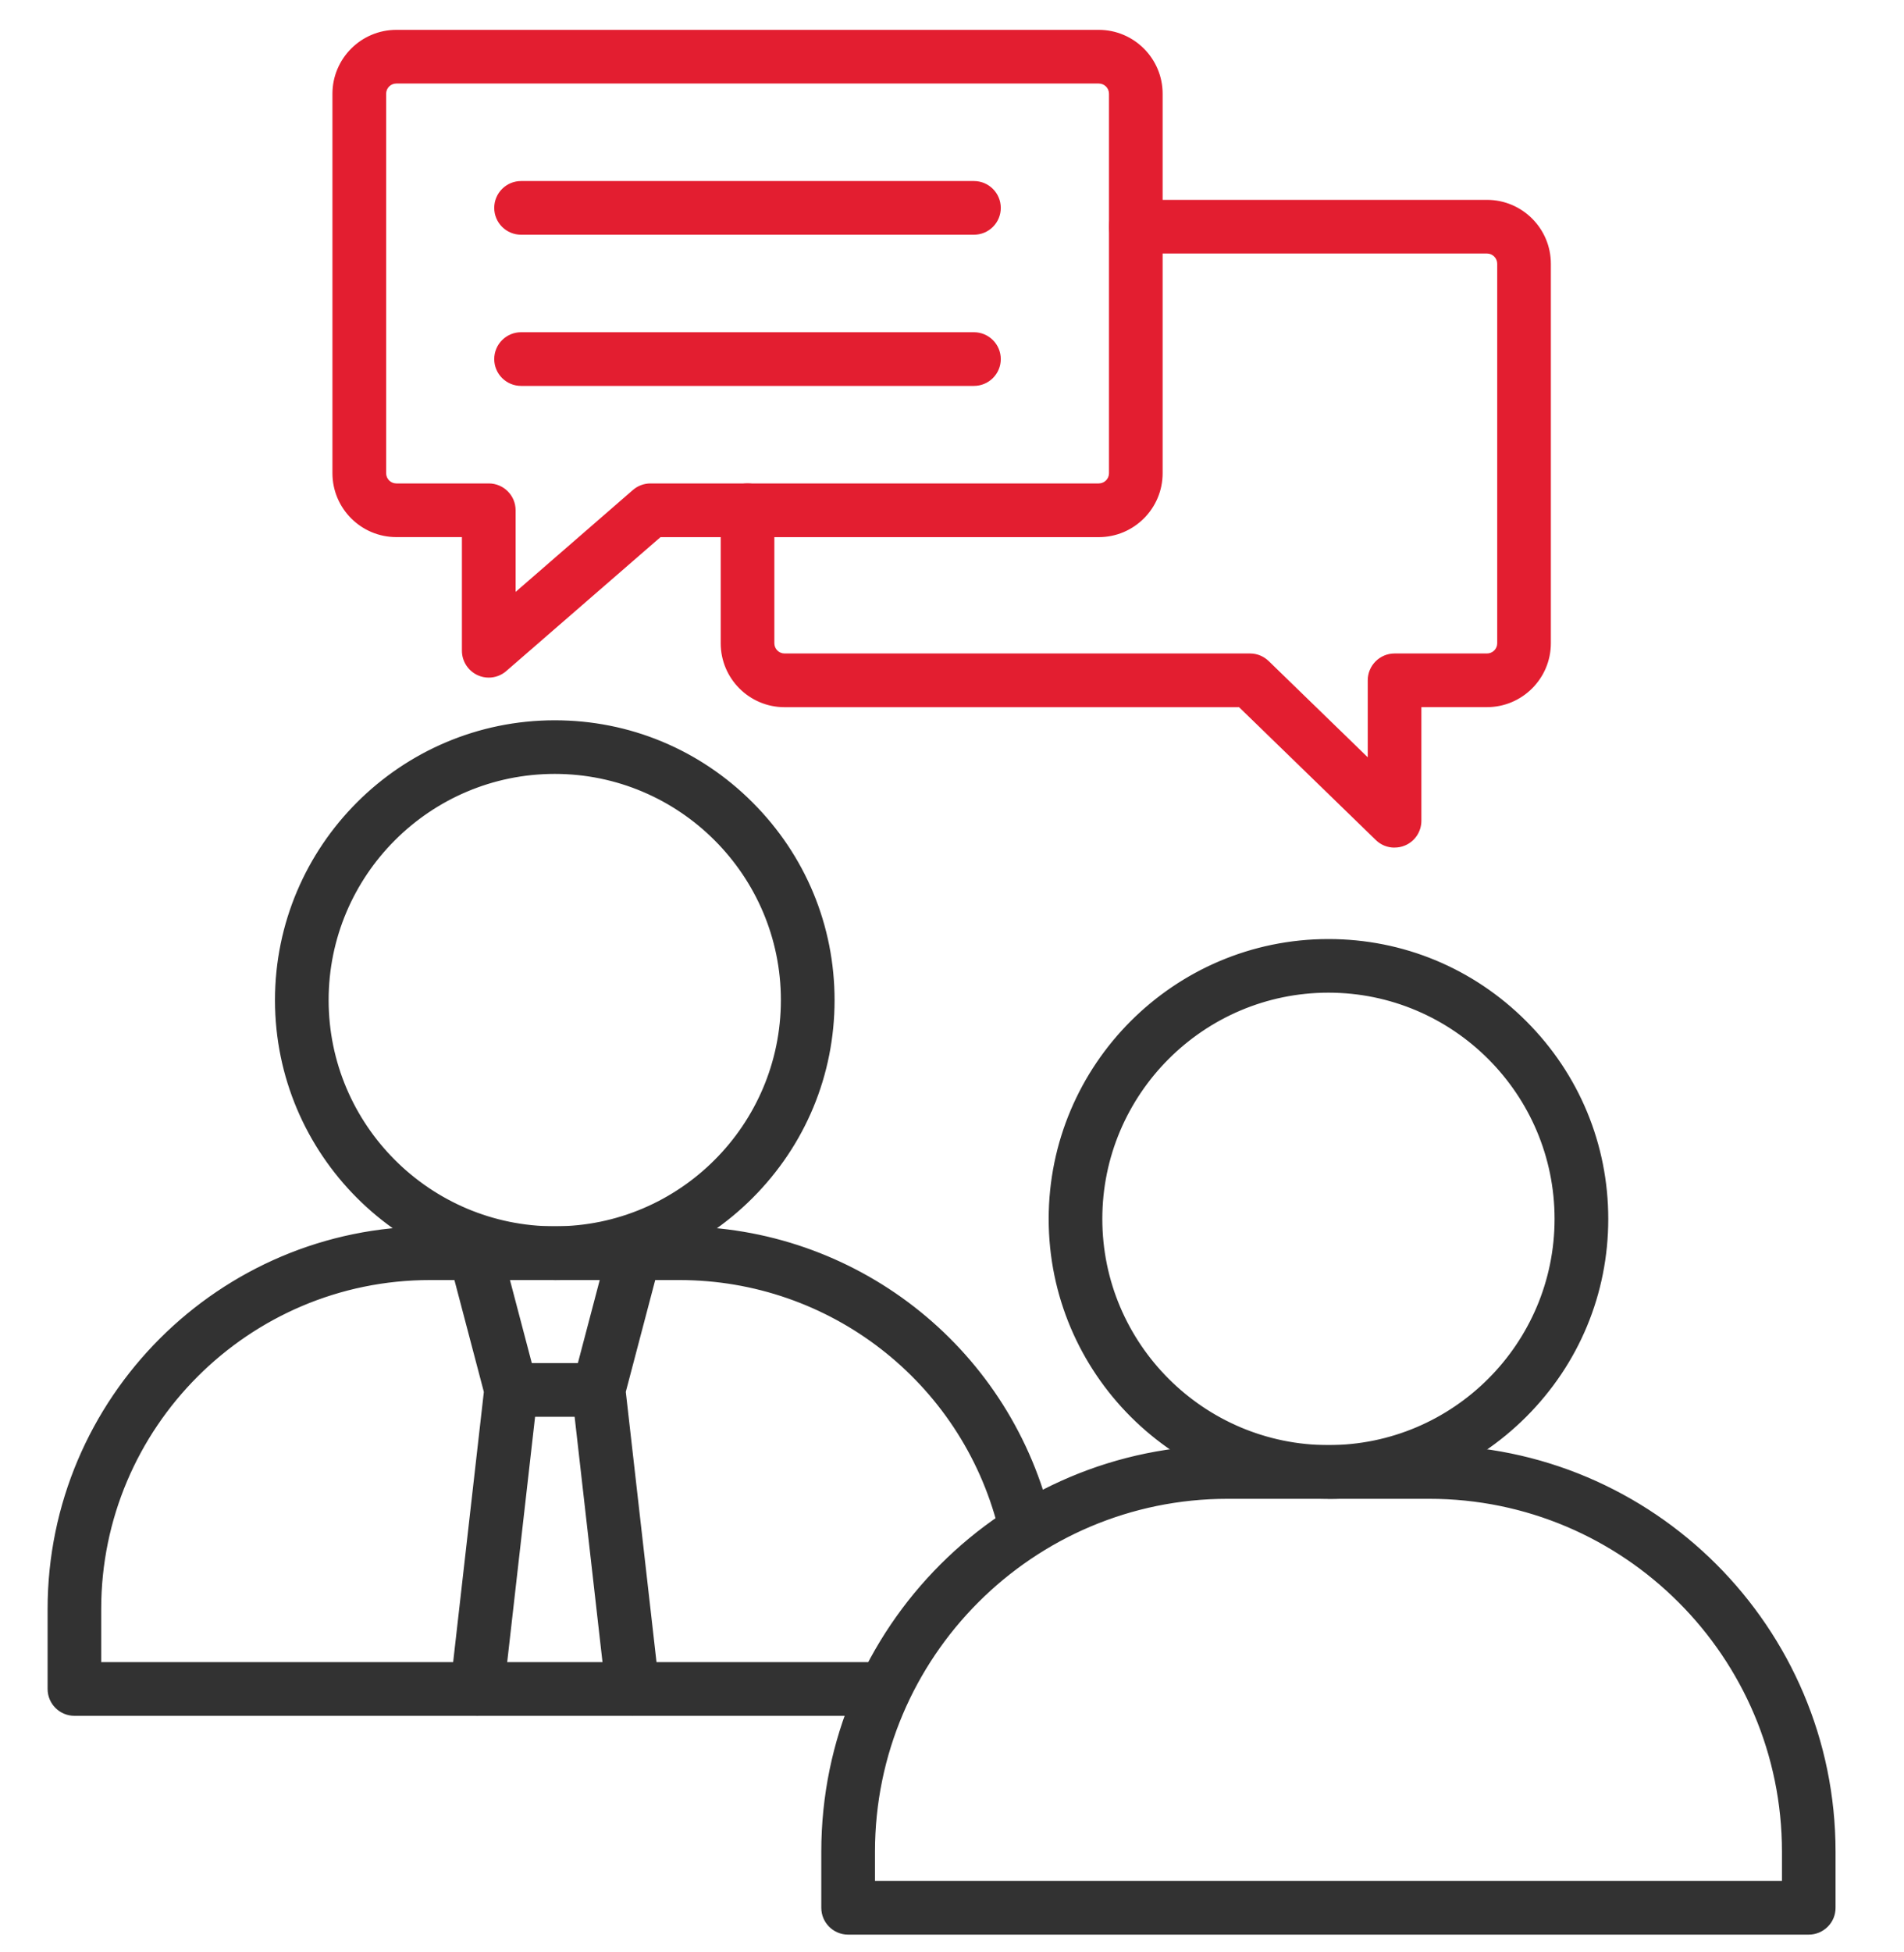 <svg width="40" height="41" viewBox="0 0 40 41" fill="none" xmlns="http://www.w3.org/2000/svg">
<path fill-rule="evenodd" clip-rule="evenodd" d="M11.656 16.145C8.977 16.145 6.797 18.325 6.797 21.003C6.797 23.682 8.977 25.862 11.656 25.862C14.334 25.862 16.514 23.682 16.514 21.003C16.514 18.325 14.334 16.145 11.656 16.145ZM11.656 26.773C8.474 26.773 5.887 24.185 5.887 21.003C5.887 17.822 8.475 15.234 11.656 15.234C14.837 15.234 17.425 17.823 17.425 21.003C17.425 24.185 14.836 26.773 11.656 26.773Z" fill="#323232"/>
<path d="M11.656 26.816C8.451 26.816 5.844 24.208 5.844 21.003C5.844 17.798 8.451 15.191 11.656 15.191C13.207 15.191 14.665 15.796 15.765 16.895C16.864 17.995 17.469 19.454 17.469 21.004C17.469 22.555 16.864 24.013 15.765 25.113C14.665 26.212 13.207 26.817 11.657 26.817L11.656 26.816ZM11.656 15.277C8.499 15.277 5.93 17.845 5.93 21.002C5.93 24.16 8.499 26.728 11.656 26.728C13.183 26.728 14.62 26.132 15.703 25.05C16.786 23.968 17.382 22.529 17.382 21.002C17.382 19.475 16.785 18.038 15.703 16.955C14.621 15.872 13.183 15.277 11.656 15.277ZM11.656 25.904C8.953 25.904 6.754 23.705 6.754 21.002C6.754 18.3 8.953 16.101 11.656 16.101C14.359 16.101 16.558 18.3 16.558 21.002C16.558 23.705 14.359 25.904 11.656 25.904ZM11.656 16.187C9.001 16.187 6.841 18.347 6.841 21.002C6.841 23.657 9.001 25.817 11.656 25.817C14.311 25.817 16.471 23.657 16.471 21.002C16.471 18.347 14.311 16.187 11.656 16.187Z" fill="#323232"/>
<path d="M11.654 26.837C8.437 26.837 5.82 24.22 5.82 21.003C5.82 17.787 8.437 15.169 11.654 15.169C13.21 15.169 14.675 15.777 15.778 16.88C16.881 17.983 17.488 19.448 17.488 21.003C17.488 22.559 16.881 24.024 15.778 25.127C14.675 26.23 13.21 26.837 11.654 26.837ZM11.654 15.298C8.509 15.298 5.95 17.858 5.95 21.003C5.95 24.148 8.509 26.707 11.654 26.707C13.175 26.707 14.607 26.113 15.686 25.034C16.765 23.956 17.358 22.524 17.358 21.003C17.358 19.482 16.765 18.05 15.686 16.971C14.607 15.892 13.175 15.298 11.654 15.298ZM11.654 25.926C8.939 25.926 6.731 23.717 6.731 21.003C6.731 18.288 8.939 16.079 11.654 16.079C14.369 16.079 16.578 18.288 16.578 21.003C16.578 23.717 14.369 25.926 11.654 25.926ZM11.654 16.209C9.011 16.209 6.861 18.36 6.861 21.003C6.861 23.646 9.011 25.796 11.654 25.796C14.297 25.796 16.448 23.646 16.448 21.003C16.448 18.36 14.297 16.209 11.654 16.209Z" fill="#323232"/>
<path d="M11.655 26.881C8.413 26.881 5.777 24.244 5.777 21.003C5.777 17.762 8.414 15.126 11.655 15.126C13.222 15.126 14.698 15.738 15.809 16.85C16.921 17.961 17.533 19.436 17.533 21.004C17.533 22.572 16.921 24.047 15.809 25.159C14.698 26.27 13.222 26.882 11.655 26.882L11.655 26.881ZM11.655 15.212C8.462 15.212 5.864 17.81 5.864 21.002C5.864 24.195 8.462 26.793 11.655 26.793C13.199 26.793 14.653 26.19 15.748 25.096C16.843 24 17.445 22.547 17.445 21.002C17.445 19.458 16.842 18.005 15.748 16.909C14.653 15.814 13.199 15.212 11.655 15.212ZM11.655 26.751C8.485 26.751 5.907 24.173 5.907 21.003C5.907 17.834 8.485 15.256 11.655 15.256C13.188 15.256 14.63 15.854 15.716 16.941C16.803 18.028 17.402 19.471 17.402 21.004C17.402 22.537 16.804 23.98 15.716 25.066C14.629 26.152 13.187 26.752 11.655 26.752V26.751ZM11.655 15.341C8.533 15.341 5.994 17.881 5.994 21.002C5.994 24.124 8.534 26.663 11.655 26.663C13.164 26.663 14.585 26.074 15.656 25.004C16.727 23.933 17.316 22.512 17.316 21.002C17.316 19.493 16.726 18.072 15.656 17.001C14.585 15.93 13.164 15.341 11.655 15.341ZM11.655 25.969C8.916 25.969 6.688 23.741 6.688 21.002C6.688 18.264 8.916 16.036 11.655 16.036C14.393 16.036 16.621 18.264 16.621 21.002C16.621 23.741 14.393 25.969 11.655 25.969ZM11.655 16.122C8.964 16.122 6.775 18.312 6.775 21.002C6.775 23.693 8.964 25.882 11.655 25.882C14.345 25.882 16.535 23.693 16.535 21.002C16.535 18.312 14.345 16.122 11.655 16.122ZM11.655 25.839C8.987 25.839 6.818 23.67 6.818 21.002C6.818 18.335 8.987 16.166 11.655 16.166C14.322 16.166 16.491 18.336 16.491 21.002C16.491 23.669 14.322 25.839 11.655 25.839ZM11.655 16.252C9.035 16.252 6.904 18.383 6.904 21.002C6.904 23.622 9.035 25.753 11.655 25.753C14.274 25.753 16.405 23.621 16.405 21.002C16.405 18.384 14.273 16.253 11.655 16.252Z" fill="#323232"/>
<path fill-rule="evenodd" clip-rule="evenodd" d="M13.286 35.926C13.057 35.926 12.86 35.754 12.834 35.521L12.12 29.241C12.118 29.223 12.117 29.206 12.117 29.189C12.117 29.151 12.122 29.111 12.132 29.073L12.888 26.201C12.952 25.958 13.201 25.812 13.444 25.876C13.688 25.941 13.833 26.19 13.769 26.433L13.035 29.221L13.739 35.417C13.768 35.668 13.588 35.894 13.339 35.922C13.321 35.924 13.304 35.926 13.287 35.926H13.286Z" fill="#323232"/>
<path d="M13.287 35.969C13.033 35.969 12.82 35.778 12.792 35.526L12.078 29.246C12.076 29.227 12.074 29.208 12.074 29.189C12.074 29.146 12.079 29.103 12.091 29.061L12.846 26.19C12.917 25.924 13.19 25.764 13.456 25.835C13.585 25.869 13.693 25.951 13.76 26.066C13.826 26.181 13.845 26.315 13.811 26.444L13.078 29.225L13.782 35.413C13.797 35.545 13.76 35.676 13.677 35.78C13.594 35.885 13.475 35.95 13.342 35.965C13.319 35.967 13.303 35.969 13.285 35.969H13.287ZM13.329 25.905C13.147 25.905 12.979 26.028 12.93 26.212L12.175 29.084C12.166 29.117 12.161 29.154 12.161 29.189C12.161 29.205 12.162 29.221 12.163 29.236L12.878 35.517C12.903 35.739 13.102 35.9 13.33 35.88C13.444 35.867 13.542 35.813 13.61 35.727C13.678 35.641 13.71 35.533 13.697 35.423L12.992 29.22L12.994 29.212L13.728 26.423C13.755 26.317 13.741 26.206 13.685 26.111C13.63 26.016 13.541 25.948 13.434 25.919C13.4 25.91 13.364 25.906 13.329 25.906V25.905Z" fill="#323232"/>
<path d="M13.289 35.99C13.024 35.99 12.803 35.792 12.772 35.529L12.058 29.248C12.056 29.228 12.055 29.209 12.055 29.189C12.055 29.144 12.061 29.099 12.072 29.056L12.828 26.184C12.9 25.907 13.186 25.741 13.463 25.814C13.597 25.849 13.71 25.935 13.78 26.055C13.85 26.176 13.869 26.316 13.834 26.45L13.103 29.227L13.806 35.411C13.822 35.55 13.783 35.686 13.696 35.794C13.61 35.903 13.486 35.971 13.347 35.987C13.323 35.989 13.306 35.99 13.287 35.99H13.289ZM13.332 25.927C13.159 25.927 13 26.043 12.953 26.217L12.197 29.089C12.189 29.121 12.184 29.156 12.184 29.189C12.184 29.204 12.184 29.219 12.187 29.233L12.901 35.514C12.926 35.725 13.113 35.877 13.331 35.858C13.437 35.846 13.531 35.795 13.596 35.712C13.661 35.63 13.69 35.529 13.678 35.425L12.972 29.217L13.709 26.416C13.736 26.315 13.721 26.21 13.668 26.12C13.616 26.03 13.532 25.966 13.43 25.939C13.397 25.931 13.364 25.927 13.331 25.927H13.332Z" fill="#323232"/>
<path d="M13.289 36.033C13.002 36.033 12.761 35.819 12.729 35.533L12.015 29.252C12.013 29.232 12.012 29.21 12.012 29.188C12.012 29.14 12.018 29.091 12.03 29.044L12.786 26.172C12.864 25.872 13.174 25.692 13.474 25.77C13.619 25.808 13.741 25.901 13.818 26.032C13.894 26.163 13.914 26.314 13.876 26.46L13.147 29.229L13.849 35.405C13.866 35.555 13.824 35.702 13.73 35.82C13.637 35.937 13.502 36.012 13.353 36.029C13.326 36.032 13.307 36.033 13.289 36.033V36.033ZM13.331 25.84C13.12 25.84 12.925 25.982 12.869 26.195L12.113 29.067C12.103 29.107 12.097 29.148 12.097 29.189C12.097 29.207 12.098 29.226 12.101 29.243L12.815 35.523C12.843 35.765 13.046 35.947 13.289 35.947C13.305 35.947 13.322 35.945 13.344 35.943C13.47 35.929 13.583 35.866 13.663 35.766C13.742 35.666 13.778 35.542 13.763 35.414L13.059 29.223L13.061 29.215L13.792 26.438C13.824 26.315 13.806 26.186 13.742 26.076C13.678 25.966 13.575 25.887 13.451 25.855C13.411 25.845 13.37 25.84 13.33 25.84H13.331ZM13.295 35.903C13.07 35.903 12.883 35.741 12.857 35.519L12.143 29.238C12.142 29.222 12.141 29.206 12.141 29.189C12.141 29.152 12.146 29.114 12.155 29.078L12.911 26.206C12.961 26.015 13.134 25.882 13.331 25.882C13.368 25.882 13.405 25.887 13.441 25.897C13.553 25.926 13.647 25.998 13.705 26.098C13.763 26.198 13.78 26.314 13.75 26.427L13.015 29.219L13.72 35.42C13.733 35.535 13.701 35.648 13.628 35.739C13.555 35.83 13.451 35.887 13.335 35.901C13.322 35.902 13.308 35.903 13.295 35.903ZM13.33 25.97C13.173 25.97 13.034 26.076 12.994 26.228L12.239 29.1C12.231 29.128 12.227 29.16 12.227 29.189C12.227 29.202 12.227 29.215 12.23 29.228L12.944 35.509C12.966 35.697 13.134 35.832 13.327 35.814C13.419 35.804 13.503 35.758 13.561 35.685C13.619 35.613 13.645 35.522 13.635 35.43L12.928 29.214L12.929 29.206L13.667 26.406C13.69 26.316 13.677 26.222 13.632 26.143C13.585 26.062 13.509 26.005 13.42 25.982C13.392 25.974 13.361 25.97 13.332 25.97L13.33 25.97Z" fill="#323232"/>
<path fill-rule="evenodd" clip-rule="evenodd" d="M10.021 35.926C10.003 35.926 9.986 35.924 9.969 35.922C9.719 35.894 9.539 35.668 9.568 35.417L10.273 29.221L9.539 26.433C9.474 26.19 9.62 25.941 9.863 25.876C10.107 25.812 10.356 25.958 10.42 26.201L11.176 29.073C11.186 29.111 11.19 29.15 11.19 29.189C11.19 29.206 11.19 29.224 11.188 29.241L10.473 35.522C10.447 35.754 10.25 35.926 10.022 35.926L10.021 35.926Z" fill="#323232"/>
<path d="M10.023 35.969C10.004 35.969 9.985 35.967 9.966 35.965C9.692 35.934 9.495 35.687 9.526 35.413L10.229 29.225L9.497 26.444C9.427 26.179 9.586 25.905 9.852 25.835C9.981 25.801 10.115 25.819 10.23 25.886C10.345 25.953 10.428 26.061 10.461 26.19L11.217 29.061C11.228 29.103 11.234 29.145 11.234 29.189C11.234 29.207 11.233 29.228 11.23 29.246L10.516 35.526C10.487 35.779 10.274 35.969 10.021 35.969H10.023ZM9.981 25.905C9.945 25.905 9.91 25.909 9.875 25.919C9.655 25.977 9.524 26.203 9.582 26.423L10.318 29.219V29.227L9.612 35.423C9.586 35.649 9.749 35.854 9.975 35.879C9.99 35.881 10.006 35.882 10.022 35.882C10.231 35.882 10.407 35.724 10.431 35.515L11.145 29.235C11.147 29.219 11.148 29.203 11.148 29.187C11.148 29.151 11.144 29.116 11.134 29.082L10.378 26.211C10.351 26.104 10.282 26.015 10.187 25.96C10.123 25.922 10.052 25.903 9.98 25.903L9.981 25.905Z" fill="#323232"/>
<path d="M10.023 35.991C10.004 35.991 9.985 35.989 9.965 35.987C9.679 35.954 9.473 35.696 9.506 35.411L10.209 29.227L9.478 26.45C9.405 26.172 9.572 25.887 9.849 25.814C9.983 25.779 10.123 25.798 10.243 25.868C10.364 25.938 10.449 26.051 10.485 26.185L11.241 29.056C11.252 29.1 11.258 29.144 11.258 29.189C11.258 29.208 11.257 29.229 11.254 29.249L10.54 35.529C10.51 35.792 10.288 35.991 10.023 35.991ZM9.982 25.927C9.948 25.927 9.915 25.931 9.881 25.94C9.673 25.994 9.548 26.209 9.603 26.417L10.34 29.217L10.338 29.23L9.634 35.425C9.61 35.639 9.764 35.834 9.978 35.858C9.991 35.859 10.007 35.861 10.023 35.861C10.221 35.861 10.388 35.712 10.41 35.515L11.125 29.234C11.126 29.219 11.127 29.204 11.127 29.189C11.127 29.155 11.123 29.121 11.114 29.089L10.358 26.218C10.332 26.116 10.268 26.032 10.178 25.98C10.117 25.944 10.049 25.926 9.982 25.926V25.927Z" fill="#323232"/>
<path d="M10.023 36.034C10.004 36.034 9.983 36.032 9.962 36.03C9.651 35.995 9.428 35.715 9.463 35.406L10.165 29.23L9.436 26.461C9.358 26.16 9.538 25.851 9.838 25.772C9.984 25.733 10.136 25.753 10.266 25.83C10.396 25.906 10.488 26.028 10.527 26.173L11.283 29.045C11.295 29.092 11.301 29.14 11.301 29.189C11.301 29.209 11.3 29.232 11.298 29.253L10.584 35.533C10.551 35.818 10.311 36.034 10.024 36.034H10.023ZM9.982 25.84C9.941 25.84 9.9 25.845 9.86 25.856C9.605 25.922 9.453 26.184 9.52 26.438L10.253 29.223V29.231L9.549 35.415C9.52 35.676 9.708 35.913 9.971 35.944C9.988 35.945 10.006 35.947 10.023 35.947C10.266 35.947 10.469 35.765 10.497 35.524L11.211 29.243C11.213 29.225 11.215 29.206 11.214 29.189C11.214 29.147 11.209 29.106 11.198 29.067L10.442 26.196C10.409 26.073 10.332 25.969 10.222 25.905C10.148 25.862 10.066 25.84 9.982 25.84ZM10.023 35.904C10.008 35.904 9.993 35.902 9.978 35.901C9.736 35.874 9.565 35.658 9.591 35.42L10.297 29.22L9.562 26.427C9.501 26.196 9.64 25.958 9.871 25.897C9.981 25.868 10.101 25.884 10.2 25.942C10.3 26 10.371 26.095 10.401 26.206L11.157 29.078C11.166 29.113 11.171 29.151 11.171 29.189C11.171 29.205 11.171 29.222 11.169 29.238L10.454 35.519C10.429 35.739 10.244 35.904 10.024 35.904H10.023ZM9.982 25.97C9.952 25.97 9.922 25.973 9.893 25.981C9.707 26.03 9.597 26.22 9.645 26.405L10.384 29.214L10.382 29.234L9.677 35.429C9.655 35.62 9.793 35.792 9.983 35.814C9.997 35.816 10.01 35.816 10.023 35.816C10.199 35.816 10.347 35.684 10.367 35.508L11.081 29.228C11.083 29.215 11.084 29.201 11.084 29.188C11.084 29.157 11.08 29.128 11.073 29.099L10.317 26.228C10.293 26.138 10.236 26.062 10.156 26.016C10.103 25.985 10.043 25.968 9.982 25.968V25.97Z" fill="#323232"/>
<path fill-rule="evenodd" clip-rule="evenodd" d="M12.577 29.645H10.737C10.485 29.645 10.281 29.44 10.281 29.189C10.281 28.937 10.486 28.734 10.737 28.734H12.577C12.829 28.734 13.033 28.937 13.033 29.189C13.033 29.441 12.828 29.645 12.577 29.645Z" fill="#323232"/>
<path d="M12.577 29.688H10.737C10.462 29.688 10.238 29.464 10.238 29.189C10.238 28.914 10.462 28.69 10.737 28.69H12.577C12.853 28.69 13.076 28.914 13.076 29.189C13.076 29.464 12.853 29.688 12.577 29.688ZM10.737 28.777C10.509 28.777 10.325 28.962 10.325 29.189C10.325 29.416 10.51 29.601 10.737 29.601H12.577C12.805 29.601 12.989 29.416 12.989 29.189C12.989 28.962 12.804 28.777 12.577 28.777H10.737Z" fill="#323232"/>
<path d="M12.576 29.709H10.735C10.449 29.709 10.215 29.476 10.215 29.189C10.215 28.903 10.449 28.669 10.735 28.669H12.576C12.862 28.669 13.096 28.903 13.096 29.189C13.096 29.476 12.862 29.709 12.576 29.709ZM10.735 28.799C10.52 28.799 10.345 28.974 10.345 29.189C10.345 29.405 10.52 29.58 10.735 29.58H12.576C12.791 29.58 12.966 29.405 12.966 29.189C12.966 28.974 12.791 28.799 12.576 28.799H10.735Z" fill="#323232"/>
<path d="M12.576 29.753H10.735C10.425 29.753 10.172 29.5 10.172 29.189C10.172 28.878 10.425 28.625 10.735 28.625H12.576C12.887 28.625 13.139 28.878 13.139 29.189C13.139 29.5 12.887 29.753 12.576 29.753ZM10.735 28.712C10.472 28.712 10.258 28.926 10.258 29.189C10.258 29.452 10.472 29.666 10.735 29.666H12.576C12.839 29.666 13.053 29.452 13.053 29.189C13.053 28.926 12.839 28.712 12.576 28.712H10.735ZM12.576 29.623H10.735C10.496 29.623 10.302 29.428 10.302 29.189C10.302 28.95 10.496 28.755 10.735 28.755H12.576C12.815 28.755 13.01 28.95 13.01 29.189C13.01 29.428 12.815 29.623 12.576 29.623ZM10.735 28.842C10.544 28.842 10.388 28.998 10.388 29.189C10.388 29.38 10.544 29.536 10.735 29.536H12.576C12.767 29.536 12.923 29.38 12.923 29.189C12.923 28.998 12.767 28.842 12.576 28.842H10.735Z" fill="#323232"/>
<path fill-rule="evenodd" clip-rule="evenodd" d="M18.41 35.924H1.565C1.313 35.924 1.109 35.721 1.109 35.469V33.791C1.109 29.419 4.667 25.862 9.038 25.862H14.273C17.9 25.862 21.059 28.314 21.956 31.824C22.018 32.069 21.871 32.316 21.628 32.379C21.383 32.442 21.136 32.294 21.073 32.05C20.28 28.943 17.483 26.774 14.273 26.774H9.038C5.169 26.774 2.02 29.922 2.02 33.792V35.014H18.41C18.663 35.014 18.866 35.218 18.866 35.469C18.866 35.721 18.663 35.924 18.41 35.924Z" fill="#323232"/>
<path d="M18.411 35.968H1.565C1.29 35.968 1.066 35.744 1.066 35.469V33.791C1.066 29.395 4.643 25.819 9.039 25.819H14.273C17.92 25.819 21.096 28.284 21.998 31.814C22.031 31.943 22.012 32.077 21.944 32.192C21.875 32.307 21.767 32.388 21.638 32.421C21.51 32.455 21.376 32.435 21.262 32.367C21.146 32.299 21.065 32.191 21.032 32.061C20.244 28.973 17.464 26.816 14.274 26.816H9.04C5.193 26.816 2.065 29.945 2.065 33.791V34.969H18.412C18.687 34.969 18.91 35.193 18.91 35.468C18.91 35.601 18.858 35.727 18.764 35.821C18.67 35.916 18.545 35.967 18.412 35.967L18.411 35.968ZM14.273 25.905H9.039C4.69 25.905 1.153 29.443 1.153 33.791V35.469C1.153 35.696 1.338 35.881 1.565 35.881H18.411C18.521 35.881 18.625 35.839 18.703 35.761C18.78 35.683 18.823 35.58 18.823 35.469C18.823 35.241 18.638 35.057 18.411 35.057H1.977V33.792C1.977 29.898 5.145 26.73 9.039 26.73H14.273C17.503 26.73 20.317 28.914 21.115 32.04C21.143 32.147 21.21 32.237 21.305 32.293C21.399 32.349 21.51 32.364 21.617 32.337C21.723 32.31 21.813 32.242 21.869 32.148C21.926 32.054 21.941 31.942 21.914 31.835C21.023 28.344 17.88 25.905 14.273 25.905Z" fill="#323232"/>
<path d="M18.409 35.989H1.563C1.277 35.989 1.043 35.756 1.043 35.469V33.791C1.043 29.383 4.629 25.797 9.037 25.797H14.271C17.928 25.797 21.113 28.269 22.017 31.808C22.052 31.943 22.032 32.082 21.961 32.202C21.89 32.321 21.777 32.406 21.642 32.441C21.508 32.475 21.369 32.456 21.249 32.385C21.129 32.314 21.044 32.201 21.01 32.066C20.224 28.988 17.452 26.838 14.272 26.838H9.038C5.204 26.838 2.084 29.957 2.084 33.791V34.948H18.41C18.697 34.948 18.93 35.182 18.93 35.468C18.93 35.608 18.877 35.738 18.778 35.836C18.68 35.934 18.549 35.989 18.41 35.989L18.409 35.989ZM14.271 25.927H9.037C4.701 25.927 1.173 29.455 1.173 33.791V35.469C1.173 35.685 1.348 35.859 1.563 35.859H18.409C18.514 35.859 18.612 35.819 18.685 35.745C18.759 35.672 18.799 35.574 18.799 35.469C18.799 35.254 18.625 35.079 18.409 35.079H1.954V33.792C1.954 29.886 5.131 26.709 9.037 26.709H14.271C17.511 26.709 20.334 28.899 21.134 32.035C21.16 32.136 21.224 32.222 21.314 32.275C21.404 32.327 21.509 32.342 21.61 32.316C21.711 32.29 21.796 32.227 21.849 32.137C21.903 32.047 21.918 31.942 21.892 31.841C21.003 28.359 17.869 25.927 14.271 25.927Z" fill="#323232"/>
<path d="M18.409 36.032H1.564C1.253 36.032 1 35.78 1 35.469V33.791C1 29.36 4.606 25.754 9.037 25.754H14.271C17.948 25.754 21.15 28.239 22.059 31.797C22.096 31.943 22.075 32.095 21.998 32.224C21.921 32.354 21.799 32.446 21.652 32.483C21.507 32.52 21.355 32.499 21.226 32.422C21.096 32.345 21.004 32.222 20.967 32.076C20.185 29.018 17.432 26.881 14.27 26.881H9.036C5.226 26.881 2.126 29.981 2.126 33.791V34.904H18.409C18.719 34.904 18.972 35.157 18.972 35.468C18.972 35.619 18.913 35.761 18.807 35.867C18.7 35.974 18.559 36.032 18.409 36.032L18.409 36.032ZM14.271 25.84H9.037C4.653 25.84 1.087 29.407 1.087 33.791V35.469C1.087 35.732 1.3 35.946 1.564 35.946H18.409C18.537 35.946 18.657 35.897 18.747 35.806C18.837 35.717 18.886 35.596 18.886 35.469C18.886 35.206 18.672 34.992 18.409 34.992H2.041V33.792C2.041 29.934 5.179 26.795 9.037 26.795H14.271C17.472 26.795 20.26 28.959 21.051 32.055C21.083 32.179 21.161 32.283 21.27 32.348C21.38 32.413 21.509 32.431 21.631 32.399C21.755 32.368 21.859 32.29 21.924 32.18C21.989 32.07 22.007 31.942 21.976 31.818C21.077 28.298 17.909 25.84 14.272 25.84L14.271 25.84ZM18.409 35.903H1.564C1.325 35.903 1.13 35.708 1.13 35.469V33.791C1.13 29.431 4.678 25.884 9.037 25.884H14.271C17.888 25.884 21.039 28.328 21.934 31.829C21.962 31.942 21.946 32.059 21.887 32.158C21.828 32.258 21.734 32.329 21.621 32.358C21.509 32.386 21.393 32.37 21.293 32.311C21.193 32.252 21.122 32.157 21.093 32.044C20.297 28.928 17.492 26.751 14.271 26.751H9.037C5.155 26.751 1.997 29.909 1.997 33.791V35.034H18.409C18.648 35.034 18.843 35.229 18.843 35.468C18.843 35.584 18.798 35.693 18.716 35.775C18.634 35.857 18.525 35.902 18.409 35.902V35.903ZM14.271 25.97H9.037C4.725 25.97 1.216 29.479 1.216 33.791V35.469C1.216 35.66 1.372 35.816 1.564 35.816H18.409C18.502 35.816 18.589 35.78 18.655 35.715C18.721 35.649 18.756 35.562 18.756 35.469C18.756 35.278 18.601 35.122 18.409 35.122H1.911V33.792C1.911 29.863 5.108 26.666 9.037 26.666H14.271C17.532 26.666 20.371 28.869 21.177 32.023C21.2 32.113 21.257 32.19 21.337 32.236C21.417 32.283 21.51 32.297 21.599 32.273C21.689 32.25 21.766 32.194 21.812 32.114C21.86 32.035 21.873 31.941 21.851 31.851C20.966 28.388 17.849 25.97 14.272 25.97H14.271Z" fill="#323232"/>
<path fill-rule="evenodd" clip-rule="evenodd" d="M27.91 20.739C25.231 20.739 23.051 22.919 23.051 25.598C23.051 28.276 25.231 30.456 27.91 30.456C30.588 30.456 32.768 28.276 32.768 25.598C32.768 22.919 30.588 20.739 27.91 20.739ZM27.91 31.367C24.728 31.367 22.141 28.779 22.141 25.598C22.141 22.416 24.729 19.829 27.91 19.829C31.091 19.829 33.68 22.417 33.68 25.598C33.68 28.779 31.091 31.367 27.91 31.367Z" fill="#323232"/>
<path d="M27.91 31.41C24.705 31.41 22.098 28.802 22.098 25.598C22.098 22.393 24.705 19.785 27.91 19.785C29.46 19.785 30.919 20.39 32.019 21.49C33.118 22.589 33.723 24.048 33.723 25.598C33.723 27.149 33.118 28.608 32.019 29.707C30.919 30.806 29.46 31.412 27.91 31.412V31.41ZM27.91 19.871C24.753 19.871 22.184 22.439 22.184 25.597C22.184 28.754 24.753 31.322 27.91 31.322C29.437 31.322 30.874 30.726 31.957 29.644C33.04 28.562 33.637 27.124 33.637 25.597C33.637 24.07 33.04 22.633 31.957 21.549C30.874 20.466 29.437 19.871 27.91 19.871ZM27.91 30.498C25.207 30.498 23.008 28.299 23.008 25.597C23.008 22.894 25.207 20.695 27.91 20.695C30.613 20.695 32.812 22.894 32.812 25.597C32.812 28.299 30.613 30.498 27.91 30.498ZM27.91 20.782C25.255 20.782 23.095 22.942 23.095 25.597C23.095 28.252 25.255 30.412 27.91 30.412C30.565 30.412 32.725 28.252 32.725 25.597C32.725 22.942 30.565 20.782 27.91 20.782Z" fill="#323232"/>
<path d="M27.908 31.432C24.691 31.432 22.074 28.815 22.074 25.598C22.074 22.381 24.691 19.764 27.908 19.764C29.464 19.764 30.929 20.371 32.032 21.474C33.135 22.577 33.742 24.042 33.742 25.598C33.742 27.153 33.135 28.618 32.032 29.721C30.929 30.824 29.464 31.432 27.908 31.432ZM27.908 19.893C24.763 19.893 22.204 22.452 22.204 25.597C22.204 28.742 24.763 31.301 27.908 31.301C29.429 31.301 30.861 30.707 31.94 29.628C33.019 28.55 33.612 27.118 33.612 25.597C33.612 24.076 33.019 22.644 31.94 21.565C30.861 20.486 29.429 19.893 27.908 19.893ZM27.908 30.52C25.193 30.52 22.985 28.312 22.985 25.597C22.985 22.882 25.193 20.674 27.908 20.674C30.623 20.674 32.831 22.882 32.831 25.597C32.831 28.312 30.623 30.52 27.908 30.52ZM27.908 20.803C25.265 20.803 23.115 22.954 23.115 25.597C23.115 28.24 25.265 30.39 27.908 30.39C30.551 30.39 32.702 28.24 32.702 25.597C32.702 22.954 30.551 20.803 27.908 20.803Z" fill="#323232"/>
<path d="M27.909 31.475C24.667 31.475 22.031 28.838 22.031 25.598C22.031 22.357 24.668 19.72 27.909 19.72C29.476 19.72 30.951 20.332 32.063 21.444C33.175 22.555 33.787 24.031 33.787 25.598C33.787 27.166 33.175 28.641 32.063 29.753C30.951 30.864 29.476 31.477 27.909 31.477V31.475ZM27.909 19.806C24.716 19.806 22.118 22.404 22.118 25.597C22.118 28.789 24.716 31.387 27.909 31.387C29.453 31.387 30.907 30.784 32.002 29.69C33.097 28.595 33.7 27.141 33.7 25.597C33.7 24.052 33.097 22.599 32.002 21.504C30.907 20.409 29.453 19.806 27.909 19.806ZM27.909 31.345C24.739 31.345 22.161 28.767 22.161 25.598C22.161 22.428 24.739 19.85 27.909 19.85C29.442 19.85 30.884 20.448 31.971 21.536C33.058 22.622 33.657 24.065 33.657 25.598C33.657 27.13 33.059 28.573 31.971 29.659C30.884 30.746 29.442 31.345 27.909 31.345ZM27.909 19.936C24.787 19.936 22.248 22.475 22.248 25.597C22.248 28.718 24.787 31.258 27.909 31.258C29.418 31.258 30.839 30.668 31.91 29.598C32.981 28.527 33.57 27.106 33.57 25.597C33.57 24.087 32.981 22.666 31.91 21.595C30.839 20.524 29.418 19.936 27.909 19.936ZM27.909 30.563C25.17 30.563 22.942 28.335 22.942 25.597C22.942 22.858 25.17 20.63 27.909 20.63C29.233 20.63 30.48 21.148 31.419 22.086C32.358 23.025 32.875 24.272 32.875 25.597C32.875 28.335 30.647 30.563 27.909 30.563ZM27.909 20.717C25.218 20.717 23.029 22.906 23.029 25.597C23.029 28.287 25.218 30.477 27.909 30.477C30.599 30.477 32.788 28.287 32.788 25.597C32.788 24.296 32.28 23.07 31.358 22.148C30.435 21.225 29.21 20.717 27.909 20.717ZM27.909 30.433C25.241 30.433 23.072 28.264 23.072 25.597C23.072 22.929 25.241 20.76 27.909 20.76C30.576 20.76 32.745 22.93 32.745 25.597C32.745 28.264 30.576 30.433 27.909 30.433ZM27.909 20.846C25.289 20.846 23.158 22.978 23.158 25.597C23.158 28.215 25.289 30.347 27.909 30.347C30.528 30.347 32.659 28.215 32.659 25.597C32.659 22.978 30.527 20.847 27.909 20.846Z" fill="#323232"/>
<path fill-rule="evenodd" clip-rule="evenodd" d="M18.274 39.608H37.545V38.886C37.545 34.74 34.174 31.368 30.028 31.368H25.793C21.648 31.368 18.275 34.74 18.275 38.886V39.608H18.274ZM38.001 40.519H17.819C17.567 40.519 17.363 40.315 17.363 40.064V38.886C17.363 34.238 21.145 30.457 25.792 30.457H30.027C34.675 30.457 38.455 34.238 38.455 38.886V40.064C38.455 40.316 38.251 40.519 38 40.519H38.001Z" fill="#323232"/>
<path d="M38.001 40.562H17.819C17.544 40.562 17.32 40.339 17.32 40.064V38.885C17.32 34.214 21.121 30.414 25.792 30.414H30.027C34.699 30.414 38.499 34.214 38.499 38.885V40.064C38.499 40.197 38.447 40.322 38.353 40.416C38.258 40.51 38.134 40.562 38 40.562H38.001ZM30.028 30.499H25.793C21.169 30.499 17.408 34.261 17.408 38.885V40.063C17.408 40.29 17.593 40.475 17.82 40.475H38.002C38.112 40.475 38.216 40.431 38.294 40.355C38.372 40.277 38.414 40.173 38.414 40.063V38.885C38.414 34.261 34.653 30.499 30.029 30.499H30.028ZM37.589 39.651H18.231V38.885C18.231 34.715 21.623 31.323 25.792 31.323H30.027C34.196 31.323 37.588 34.715 37.588 38.885V39.651H37.589ZM18.318 39.564H37.502V38.885C37.502 34.763 34.15 31.41 30.028 31.41H25.793C21.671 31.41 18.319 34.763 18.319 38.885V39.564H18.318Z" fill="#323232"/>
<path d="M37.999 40.584H17.817C17.53 40.584 17.297 40.35 17.297 40.064V38.886C17.297 34.202 21.107 30.392 25.79 30.392H30.025C34.709 30.392 38.519 34.202 38.519 38.886V40.064C38.519 40.203 38.465 40.334 38.367 40.432C38.268 40.529 38.138 40.584 37.998 40.584H37.999ZM30.026 30.521H25.791C21.18 30.521 17.428 34.273 17.428 38.885V40.063C17.428 40.279 17.602 40.453 17.818 40.453H38C38.104 40.453 38.203 40.413 38.276 40.339C38.35 40.266 38.391 40.167 38.391 40.063V38.885C38.391 34.273 34.639 30.521 30.027 30.521H30.026ZM37.609 39.672H18.208V38.885C18.208 34.703 21.609 31.302 25.79 31.302H30.025C34.207 31.302 37.608 34.703 37.608 38.885V39.672H37.609ZM18.337 39.543H37.479V38.885C37.479 34.775 34.136 31.432 30.026 31.432H25.791C21.682 31.432 18.338 34.775 18.338 38.885V39.543H18.337Z" fill="#323232"/>
<path d="M38 40.627H17.817C17.507 40.627 17.254 40.374 17.254 40.064V38.885C17.254 34.178 21.084 30.349 25.791 30.349H30.026C34.733 30.349 38.562 34.178 38.562 38.885V40.064C38.562 40.214 38.504 40.356 38.397 40.462C38.291 40.567 38.15 40.627 37.999 40.627H38ZM30.026 30.434H25.791C21.132 30.434 17.341 34.225 17.341 38.885V40.063C17.341 40.326 17.555 40.54 17.818 40.54H38.001C38.128 40.54 38.247 40.49 38.338 40.4C38.429 40.31 38.478 40.191 38.478 40.063V38.885C38.478 34.225 34.687 30.434 30.027 30.434H30.026ZM38 40.497H17.817C17.578 40.497 17.384 40.303 17.384 40.064V38.885C17.384 34.249 21.156 30.479 25.791 30.479H30.026C34.661 30.479 38.433 34.249 38.433 38.885V40.064C38.433 40.18 38.388 40.289 38.305 40.37C38.223 40.452 38.115 40.497 37.999 40.497H38ZM30.026 30.564H25.791C21.203 30.564 17.471 34.297 17.471 38.885V40.063C17.471 40.254 17.627 40.41 17.818 40.41H38.001C38.093 40.41 38.181 40.373 38.246 40.309C38.312 40.243 38.348 40.155 38.348 40.063V38.885C38.348 34.296 34.615 30.564 30.027 30.564H30.026ZM37.653 39.716H18.165V38.885C18.165 34.68 21.586 31.259 25.791 31.259H30.026C34.23 31.259 37.652 34.68 37.652 38.885V39.716H37.653ZM18.251 39.629H37.566V38.885C37.566 34.727 34.184 31.345 30.026 31.345H25.791C21.634 31.345 18.252 34.727 18.252 38.885V39.629H18.251ZM37.523 39.586H18.294V38.885C18.294 34.751 21.658 31.388 25.791 31.388H30.026C34.159 31.388 37.522 34.751 37.522 38.885V39.586H37.523ZM18.381 39.499H37.436V38.885C37.436 34.799 34.112 31.475 30.026 31.475H25.791C21.705 31.475 18.382 34.798 18.382 38.885V39.499H18.381Z" fill="#323232"/>
<path fill-rule="evenodd" clip-rule="evenodd" d="M8.327 1.646C8.149 1.646 8.004 1.791 8.004 1.969V9.937C8.004 10.115 8.149 10.26 8.327 10.26H10.269C10.521 10.26 10.725 10.464 10.725 10.715V12.667L13.368 10.372C13.451 10.301 13.557 10.261 13.667 10.261H23.084C23.263 10.261 23.407 10.116 23.407 9.938V1.969C23.407 1.791 23.263 1.646 23.084 1.646H8.327ZM10.269 14.122C10.205 14.122 10.141 14.108 10.08 14.081C9.919 14.007 9.814 13.845 9.814 13.666V11.171H8.327C7.647 11.171 7.094 10.617 7.094 9.937V1.969C7.094 1.289 7.647 0.735 8.327 0.735H23.084C23.765 0.735 24.318 1.289 24.318 1.969V9.938C24.318 10.618 23.765 11.171 23.084 11.171H13.838L10.568 14.009C10.483 14.083 10.377 14.121 10.269 14.121V14.122Z" fill="#E31E30"/>
<path d="M10.27 14.165C10.198 14.165 10.128 14.15 10.063 14.12C9.885 14.039 9.771 13.861 9.771 13.666V11.214H8.328C7.624 11.214 7.051 10.641 7.051 9.937V1.969C7.051 1.265 7.624 0.692 8.328 0.692H23.084C23.788 0.692 24.361 1.265 24.361 1.969V9.938C24.361 10.642 23.788 11.215 23.084 11.215H13.854L10.596 14.042C10.505 14.121 10.389 14.164 10.269 14.164L10.27 14.165ZM8.328 0.778C7.671 0.778 7.137 1.313 7.137 1.969V9.937C7.137 10.593 7.671 11.127 8.328 11.127H9.857V13.666C9.857 13.827 9.952 13.974 10.099 14.041C10.243 14.107 10.42 14.082 10.54 13.977L13.822 11.128H23.085C23.742 11.128 24.276 10.594 24.276 9.938V1.969C24.276 1.313 23.742 0.778 23.085 0.778H8.328ZM10.682 12.762V10.715C10.682 10.487 10.496 10.303 10.27 10.303H8.328C8.126 10.303 7.962 10.139 7.962 9.937V1.969C7.962 1.767 8.126 1.603 8.328 1.603H23.084C23.286 1.603 23.451 1.767 23.451 1.969V9.938C23.451 10.139 23.286 10.304 23.084 10.304H13.667C13.568 10.304 13.472 10.339 13.397 10.405L10.682 12.762ZM10.27 10.216C10.545 10.216 10.768 10.44 10.768 10.715V12.572L13.34 10.339C13.431 10.261 13.547 10.217 13.667 10.217H23.084C23.239 10.217 23.364 10.092 23.364 9.938V1.969C23.364 1.815 23.239 1.689 23.084 1.689H8.328C8.174 1.689 8.048 1.815 8.048 1.969V9.937C8.048 10.091 8.174 10.216 8.328 10.216H10.27Z" fill="#E31E30"/>
<path d="M10.268 14.187C10.193 14.187 10.12 14.171 10.052 14.14C9.867 14.055 9.747 13.87 9.747 13.666V11.236H8.326C7.61 11.236 7.027 10.653 7.027 9.937V1.969C7.027 1.253 7.61 0.67 8.326 0.67H23.083C23.799 0.67 24.381 1.253 24.381 1.969V9.938C24.381 10.654 23.799 11.236 23.083 11.236H13.86L10.609 14.059C10.514 14.141 10.393 14.186 10.268 14.186V14.187ZM8.326 0.8C7.681 0.8 7.157 1.325 7.157 1.969V9.937C7.157 10.581 7.682 11.106 8.326 11.106H9.877V13.666C9.877 13.819 9.967 13.958 10.106 14.021C10.243 14.084 10.411 14.059 10.524 13.961L13.812 11.107H23.084C23.729 11.107 24.252 10.582 24.252 9.938V1.969C24.252 1.324 23.728 0.8 23.084 0.8H8.326ZM10.658 12.81V10.716C10.658 10.501 10.483 10.326 10.268 10.326H8.326C8.112 10.326 7.938 10.152 7.938 9.938V1.969C7.938 1.755 8.112 1.581 8.326 1.581H23.083C23.297 1.581 23.471 1.755 23.471 1.969V9.938C23.471 10.152 23.297 10.326 23.083 10.326H13.666C13.571 10.326 13.48 10.359 13.409 10.421L10.658 12.809V12.81ZM10.268 10.195C10.554 10.195 10.788 10.429 10.788 10.715V12.525L13.325 10.323C13.419 10.241 13.54 10.196 13.666 10.196H23.083C23.225 10.196 23.341 10.08 23.341 9.938V1.969C23.341 1.827 23.225 1.711 23.083 1.711H8.326C8.184 1.711 8.068 1.827 8.068 1.969V9.937C8.068 10.079 8.184 10.195 8.326 10.195H10.268Z" fill="#E31E30"/>
<path d="M10.268 14.23C10.187 14.23 10.108 14.213 10.034 14.179C9.834 14.087 9.704 13.886 9.704 13.666V11.279H8.326C7.586 11.279 6.984 10.677 6.984 9.937V1.969C6.984 1.229 7.587 0.627 8.326 0.627H23.083C23.823 0.627 24.425 1.229 24.425 1.969V9.938C24.425 10.678 23.823 11.28 23.083 11.28H13.876L10.637 14.091C10.535 14.181 10.403 14.23 10.267 14.23H10.268ZM8.326 0.714C7.634 0.714 7.071 1.277 7.071 1.969V9.937C7.071 10.629 7.635 11.192 8.326 11.192H9.791V13.666C9.791 13.852 9.901 14.023 10.07 14.101C10.238 14.177 10.442 14.148 10.581 14.027L13.844 11.195H23.083C23.776 11.195 24.338 10.632 24.338 9.939V1.969C24.338 1.276 23.775 0.714 23.083 0.714H8.326ZM10.265 14.099C10.205 14.099 10.144 14.087 10.088 14.061C9.934 13.991 9.834 13.836 9.834 13.666V11.149H8.326C7.658 11.149 7.114 10.605 7.114 9.937V1.969C7.114 1.3 7.658 0.757 8.326 0.757H23.083C23.751 0.757 24.295 1.3 24.295 1.969V9.938C24.295 10.606 23.751 11.15 23.083 11.15H13.828L10.552 13.993C10.472 14.063 10.369 14.098 10.265 14.098V14.099ZM8.326 0.843C7.706 0.843 7.201 1.348 7.201 1.969V9.937C7.201 10.557 7.706 11.062 8.326 11.062H9.921V13.666C9.921 13.802 10.001 13.926 10.124 13.982C10.245 14.038 10.395 14.016 10.496 13.928L13.796 11.064H23.083C23.704 11.064 24.209 10.559 24.209 9.938V1.969C24.209 1.348 23.704 0.843 23.083 0.843H8.326ZM10.615 12.904V10.715C10.615 10.524 10.459 10.368 10.268 10.368H8.326C8.088 10.368 7.895 10.175 7.895 9.937V1.969C7.895 1.731 8.088 1.538 8.326 1.538H23.083C23.321 1.538 23.514 1.731 23.514 1.969V9.938C23.514 10.176 23.321 10.369 23.083 10.369H13.666C13.582 10.369 13.501 10.399 13.438 10.454L10.615 12.904ZM10.268 10.281C10.507 10.281 10.702 10.476 10.702 10.715V12.715L13.382 10.389C13.461 10.32 13.562 10.282 13.667 10.282H23.084C23.273 10.282 23.428 10.127 23.428 9.938V1.969C23.428 1.779 23.273 1.624 23.084 1.624H8.326C8.137 1.624 7.982 1.779 7.982 1.969V9.937C7.982 10.126 8.137 10.281 8.326 10.281H10.268ZM10.745 12.62V10.715C10.745 10.452 10.531 10.238 10.268 10.238H8.326C8.16 10.238 8.025 10.103 8.025 9.937V1.969C8.025 1.803 8.16 1.668 8.326 1.668H23.083C23.249 1.668 23.384 1.803 23.384 1.969V9.938C23.384 10.104 23.249 10.239 23.083 10.239H13.666C13.551 10.239 13.44 10.28 13.353 10.356L10.745 12.62ZM10.268 10.152C10.579 10.152 10.832 10.404 10.832 10.715V12.43L13.296 10.29C13.398 10.201 13.53 10.152 13.666 10.152H23.083C23.202 10.152 23.298 10.056 23.298 9.938V1.969C23.298 1.85 23.202 1.754 23.083 1.754H8.326C8.208 1.754 8.112 1.85 8.112 1.969V9.937C8.112 10.055 8.208 10.152 8.326 10.152H10.268Z" fill="#E31E30"/>
<path fill-rule="evenodd" clip-rule="evenodd" d="M20.462 4.821H10.947C10.696 4.821 10.492 4.618 10.492 4.366C10.492 4.114 10.697 3.911 10.947 3.911H20.462C20.715 3.911 20.918 4.115 20.918 4.366C20.918 4.617 20.714 4.821 20.462 4.821Z" fill="#E31E30"/>
<path d="M20.463 4.864H10.948C10.673 4.864 10.449 4.641 10.449 4.366C10.449 4.091 10.673 3.867 10.948 3.867H20.463C20.738 3.867 20.962 4.091 20.962 4.366C20.962 4.499 20.91 4.624 20.815 4.718C20.721 4.813 20.595 4.864 20.463 4.864ZM20.463 3.954H10.948C10.72 3.954 10.536 4.139 10.536 4.366C10.536 4.593 10.721 4.778 10.948 4.778H20.463C20.573 4.778 20.677 4.735 20.755 4.658C20.832 4.58 20.875 4.477 20.875 4.366C20.875 4.138 20.69 3.954 20.463 3.954Z" fill="#E31E30"/>
<path d="M20.461 4.886H10.946C10.659 4.886 10.426 4.653 10.426 4.366C10.426 4.079 10.659 3.846 10.946 3.846H20.461C20.748 3.846 20.981 4.079 20.981 4.366C20.981 4.505 20.928 4.635 20.829 4.734C20.73 4.833 20.6 4.886 20.461 4.886ZM20.461 3.976H10.946C10.73 3.976 10.556 4.15 10.556 4.366C10.556 4.582 10.73 4.756 10.946 4.756H20.461C20.565 4.756 20.664 4.716 20.737 4.642C20.811 4.569 20.852 4.471 20.852 4.366C20.852 4.15 20.677 3.976 20.461 3.976Z" fill="#E31E30"/>
<path d="M20.461 4.929H10.946C10.636 4.929 10.383 4.677 10.383 4.366C10.383 4.055 10.636 3.802 10.946 3.802H20.461C20.772 3.802 21.025 4.055 21.025 4.366C21.025 4.516 20.966 4.658 20.86 4.764C20.753 4.871 20.611 4.929 20.461 4.929ZM20.461 3.889H10.946C10.683 3.889 10.469 4.103 10.469 4.366C10.469 4.629 10.683 4.843 10.946 4.843H20.461C20.589 4.843 20.709 4.793 20.799 4.703C20.889 4.613 20.938 4.494 20.938 4.366C20.938 4.103 20.724 3.889 20.461 3.889ZM20.461 4.8H10.946C10.707 4.8 10.513 4.605 10.513 4.366C10.513 4.127 10.707 3.932 10.946 3.932H20.461C20.7 3.932 20.895 4.127 20.895 4.366C20.895 4.482 20.85 4.591 20.768 4.672C20.686 4.755 20.576 4.8 20.461 4.8ZM20.461 4.019H10.946C10.755 4.019 10.599 4.175 10.599 4.366C10.599 4.557 10.755 4.713 10.946 4.713H20.461C20.554 4.713 20.641 4.677 20.707 4.612C20.773 4.546 20.808 4.458 20.808 4.366C20.808 4.175 20.653 4.019 20.461 4.019Z" fill="#E31E30"/>
<path fill-rule="evenodd" clip-rule="evenodd" d="M20.462 7.996H10.947C10.696 7.996 10.492 7.793 10.492 7.541C10.492 7.289 10.697 7.085 10.947 7.085H20.462C20.715 7.085 20.918 7.29 20.918 7.541C20.918 7.793 20.714 7.996 20.462 7.996Z" fill="#E31E30"/>
<path d="M20.463 8.039H10.948C10.673 8.039 10.449 7.816 10.449 7.541C10.449 7.265 10.673 7.042 10.948 7.042H20.463C20.738 7.042 20.962 7.265 20.962 7.541C20.962 7.674 20.91 7.799 20.815 7.893C20.721 7.987 20.595 8.039 20.463 8.039ZM20.463 7.129H10.948C10.72 7.129 10.536 7.314 10.536 7.541C10.536 7.767 10.721 7.953 10.948 7.953H20.463C20.573 7.953 20.677 7.909 20.755 7.832C20.832 7.754 20.875 7.651 20.875 7.541C20.875 7.313 20.69 7.129 20.463 7.129Z" fill="#E31E30"/>
<path d="M20.461 8.061H10.946C10.659 8.061 10.426 7.827 10.426 7.541C10.426 7.254 10.659 7.021 10.946 7.021H20.461C20.748 7.021 20.981 7.254 20.981 7.541C20.981 7.68 20.928 7.81 20.829 7.909C20.73 8.007 20.6 8.061 20.461 8.061ZM20.461 7.15H10.946C10.73 7.15 10.556 7.325 10.556 7.541C10.556 7.756 10.73 7.931 10.946 7.931H20.461C20.565 7.931 20.664 7.891 20.737 7.817C20.811 7.743 20.852 7.646 20.852 7.541C20.852 7.325 20.677 7.15 20.461 7.15Z" fill="#E31E30"/>
<path d="M20.461 8.104H10.946C10.636 8.104 10.383 7.851 10.383 7.541C10.383 7.23 10.636 6.977 10.946 6.977H20.461C20.772 6.977 21.025 7.23 21.025 7.541C21.025 7.691 20.966 7.832 20.86 7.939C20.753 8.045 20.611 8.104 20.461 8.104ZM20.461 7.064H10.946C10.683 7.064 10.469 7.277 10.469 7.541C10.469 7.804 10.683 8.018 10.946 8.018H20.461C20.589 8.018 20.709 7.968 20.799 7.878C20.889 7.788 20.938 7.669 20.938 7.541C20.938 7.277 20.724 7.064 20.461 7.064ZM20.461 7.974H10.946C10.707 7.974 10.513 7.78 10.513 7.541C10.513 7.302 10.707 7.107 10.946 7.107H20.461C20.7 7.107 20.895 7.302 20.895 7.541C20.895 7.657 20.85 7.766 20.768 7.847C20.686 7.929 20.576 7.974 20.461 7.974ZM20.461 7.193H10.946C10.755 7.193 10.599 7.349 10.599 7.541C10.599 7.732 10.755 7.888 10.946 7.888H20.461C20.554 7.888 20.641 7.851 20.707 7.786C20.773 7.721 20.808 7.634 20.808 7.541C20.808 7.349 20.653 7.193 20.461 7.193Z" fill="#E31E30"/>
<path fill-rule="evenodd" clip-rule="evenodd" d="M29.294 17.692C29.178 17.692 29.063 17.648 28.976 17.563L26.073 14.742H16.479C15.799 14.742 15.246 14.189 15.246 13.508V10.715C15.246 10.463 15.45 10.26 15.701 10.26C15.953 10.26 16.157 10.464 16.157 10.715V13.508C16.157 13.687 16.301 13.831 16.479 13.831H26.258C26.377 13.831 26.49 13.877 26.576 13.96L28.839 16.159V14.286C28.839 14.034 29.044 13.831 29.295 13.831H31.237C31.415 13.831 31.559 13.687 31.559 13.508V5.539C31.559 5.361 31.415 5.216 31.237 5.216H23.858C23.606 5.216 23.403 5.012 23.403 4.761C23.403 4.509 23.606 4.306 23.858 4.306H31.237C31.917 4.306 32.47 4.859 32.47 5.539V13.508C32.47 14.189 31.917 14.742 31.237 14.742H29.75V17.236C29.75 17.419 29.64 17.584 29.472 17.656C29.415 17.68 29.355 17.692 29.295 17.692H29.294Z" fill="#E31E30"/>
<path d="M29.295 17.735C29.164 17.735 29.041 17.685 28.947 17.594L26.056 14.785H16.479C15.775 14.785 15.203 14.212 15.203 13.508V10.715C15.203 10.44 15.427 10.216 15.702 10.216C15.835 10.216 15.96 10.268 16.054 10.363C16.148 10.457 16.2 10.583 16.2 10.715V13.508C16.2 13.662 16.325 13.788 16.479 13.788H26.258C26.389 13.788 26.512 13.838 26.605 13.929L28.796 16.057V14.286C28.796 14.011 29.019 13.788 29.294 13.788H31.236C31.39 13.788 31.516 13.662 31.516 13.508V5.539C31.516 5.385 31.39 5.26 31.236 5.26H23.858C23.582 5.26 23.359 5.036 23.359 4.761C23.359 4.486 23.582 4.262 23.858 4.262H31.236C31.941 4.262 32.513 4.835 32.513 5.539V13.508C32.513 14.212 31.94 14.785 31.236 14.785H29.793V17.236C29.793 17.436 29.673 17.617 29.488 17.695C29.426 17.721 29.361 17.735 29.294 17.735H29.295ZM15.703 10.303C15.476 10.303 15.291 10.488 15.291 10.715V13.508C15.291 14.164 15.824 14.698 16.48 14.698H26.092L29.009 17.532C29.125 17.645 29.305 17.68 29.456 17.616C29.609 17.551 29.708 17.402 29.708 17.236V14.698H31.238C31.894 14.698 32.429 14.164 32.429 13.508V5.539C32.429 4.883 31.895 4.349 31.239 4.349H23.86C23.633 4.349 23.448 4.534 23.448 4.761C23.448 4.988 23.633 5.173 23.86 5.173H31.239C31.44 5.173 31.605 5.337 31.605 5.539V13.508C31.605 13.71 31.44 13.874 31.239 13.874H29.297C29.069 13.874 28.885 14.059 28.885 14.286V16.261L26.547 13.991C26.47 13.916 26.368 13.874 26.26 13.874H16.481C16.279 13.874 16.116 13.71 16.116 13.508V10.715C16.116 10.605 16.072 10.501 15.995 10.423C15.917 10.345 15.814 10.303 15.704 10.303H15.703Z" fill="#E31E30"/>
<path d="M29.297 17.757C29.161 17.757 29.032 17.705 28.934 17.61L26.049 14.807H16.481C15.765 14.807 15.184 14.224 15.184 13.508V10.715C15.184 10.429 15.417 10.195 15.704 10.195C15.842 10.195 15.973 10.249 16.072 10.347C16.171 10.446 16.224 10.577 16.224 10.715V13.508C16.224 13.65 16.339 13.766 16.481 13.766H26.26C26.396 13.766 26.525 13.818 26.623 13.913L28.777 16.006V14.287C28.777 14.001 29.011 13.767 29.297 13.767H31.239C31.381 13.767 31.497 13.651 31.497 13.509V5.539C31.497 5.397 31.381 5.281 31.239 5.281H23.861C23.574 5.281 23.34 5.048 23.34 4.761C23.34 4.474 23.574 4.241 23.861 4.241H31.239C31.955 4.241 32.538 4.823 32.538 5.539V13.508C32.538 14.224 31.955 14.807 31.239 14.807H29.817V17.236C29.817 17.445 29.693 17.634 29.5 17.715C29.435 17.742 29.367 17.756 29.297 17.756V17.757ZM15.705 10.325C15.489 10.325 15.314 10.5 15.314 10.715V13.508C15.314 14.152 15.838 14.677 16.482 14.677H26.103L29.025 17.516C29.136 17.624 29.306 17.657 29.45 17.596C29.594 17.535 29.688 17.393 29.688 17.236V14.677H31.239C31.884 14.677 32.409 14.152 32.409 13.508V5.539C32.409 4.894 31.884 4.371 31.24 4.371H23.861C23.646 4.371 23.471 4.545 23.471 4.761C23.471 4.977 23.646 5.151 23.861 5.151H31.24C31.454 5.151 31.628 5.325 31.628 5.539V13.508C31.628 13.722 31.454 13.896 31.24 13.896H29.298C29.082 13.896 28.908 14.071 28.908 14.286V16.312L26.534 14.006C26.46 13.935 26.364 13.895 26.262 13.895H16.483C16.27 13.895 16.096 13.721 16.096 13.507V10.714C16.096 10.61 16.055 10.512 15.982 10.438C15.908 10.365 15.81 10.324 15.706 10.324L15.705 10.325Z" fill="#E31E30"/>
<path d="M29.297 17.8C29.149 17.8 29.009 17.744 28.904 17.641L26.031 14.851H16.482C15.742 14.851 15.141 14.249 15.141 13.509V10.716C15.141 10.405 15.393 10.152 15.704 10.152C15.855 10.152 15.997 10.211 16.102 10.318C16.209 10.424 16.268 10.566 16.268 10.716V13.509C16.268 13.627 16.364 13.723 16.482 13.723H26.261C26.408 13.723 26.547 13.78 26.654 13.883L28.734 15.903V14.287C28.734 13.976 28.987 13.723 29.297 13.723H31.239C31.358 13.723 31.454 13.627 31.454 13.509V5.539C31.454 5.421 31.358 5.324 31.239 5.324H23.861C23.55 5.324 23.297 5.072 23.297 4.761C23.297 4.45 23.55 4.197 23.861 4.197H31.239C31.98 4.197 32.581 4.799 32.581 5.539V13.508C32.581 14.248 31.979 14.85 31.239 14.85H29.861V17.236C29.861 17.462 29.726 17.667 29.517 17.755C29.446 17.785 29.373 17.799 29.297 17.799L29.297 17.8ZM15.704 10.238C15.441 10.238 15.227 10.452 15.227 10.715V13.508C15.227 14.2 15.79 14.763 16.482 14.763H26.067L28.964 17.578C29.099 17.71 29.307 17.75 29.483 17.675C29.659 17.601 29.774 17.428 29.774 17.236V14.763H31.239C31.932 14.763 32.495 14.2 32.495 13.508V5.539C32.495 4.847 31.932 4.284 31.24 4.284H23.862C23.599 4.284 23.385 4.498 23.385 4.761C23.385 5.024 23.599 5.238 23.862 5.238H31.24C31.406 5.238 31.541 5.373 31.541 5.539V13.508C31.541 13.674 31.406 13.809 31.24 13.809H29.298C29.035 13.809 28.821 14.023 28.821 14.286V16.108L26.595 13.944C26.506 13.857 26.387 13.809 26.262 13.809H16.483C16.318 13.809 16.183 13.674 16.183 13.508V10.715C16.183 10.588 16.134 10.468 16.044 10.377C15.954 10.287 15.834 10.238 15.706 10.238H15.704ZM29.299 17.669C29.188 17.669 29.077 17.627 28.994 17.547L26.084 14.72H16.482C15.814 14.72 15.271 14.176 15.271 13.508V10.715C15.271 10.476 15.465 10.281 15.704 10.281C15.82 10.281 15.929 10.326 16.011 10.409C16.092 10.491 16.138 10.6 16.138 10.715V13.508C16.138 13.697 16.292 13.852 16.482 13.852H26.261C26.374 13.852 26.481 13.896 26.563 13.975L28.863 16.21V14.286C28.863 14.047 29.058 13.852 29.297 13.852H31.238C31.429 13.852 31.583 13.697 31.583 13.508V5.539C31.583 5.35 31.428 5.195 31.238 5.195H23.86C23.621 5.195 23.426 5 23.426 4.761C23.426 4.522 23.621 4.327 23.86 4.327H31.238C31.907 4.327 32.45 4.871 32.45 5.539V13.508C32.45 14.176 31.907 14.72 31.238 14.72H29.73V17.236C29.73 17.411 29.627 17.567 29.465 17.636C29.412 17.658 29.355 17.669 29.298 17.669H29.299ZM15.704 10.368C15.513 10.368 15.357 10.524 15.357 10.715V13.508C15.357 14.129 15.862 14.633 16.482 14.633H26.119L29.055 17.485C29.154 17.581 29.305 17.609 29.433 17.556C29.562 17.502 29.645 17.376 29.645 17.236V14.633H31.239C31.86 14.633 32.366 14.129 32.366 13.508V5.539C32.366 4.918 31.861 4.414 31.24 4.414H23.862C23.67 4.414 23.515 4.57 23.515 4.761C23.515 4.952 23.67 5.108 23.862 5.108H31.24C31.478 5.108 31.671 5.301 31.671 5.539V13.508C31.671 13.746 31.478 13.939 31.24 13.939H29.298C29.107 13.939 28.951 14.095 28.951 14.286V16.414L26.504 14.037C26.439 13.974 26.352 13.939 26.262 13.939H16.483C16.246 13.939 16.053 13.746 16.053 13.508V10.715C16.053 10.623 16.017 10.535 15.952 10.469C15.886 10.403 15.799 10.368 15.707 10.368H15.704Z" fill="#E31E30"/>
</svg>
